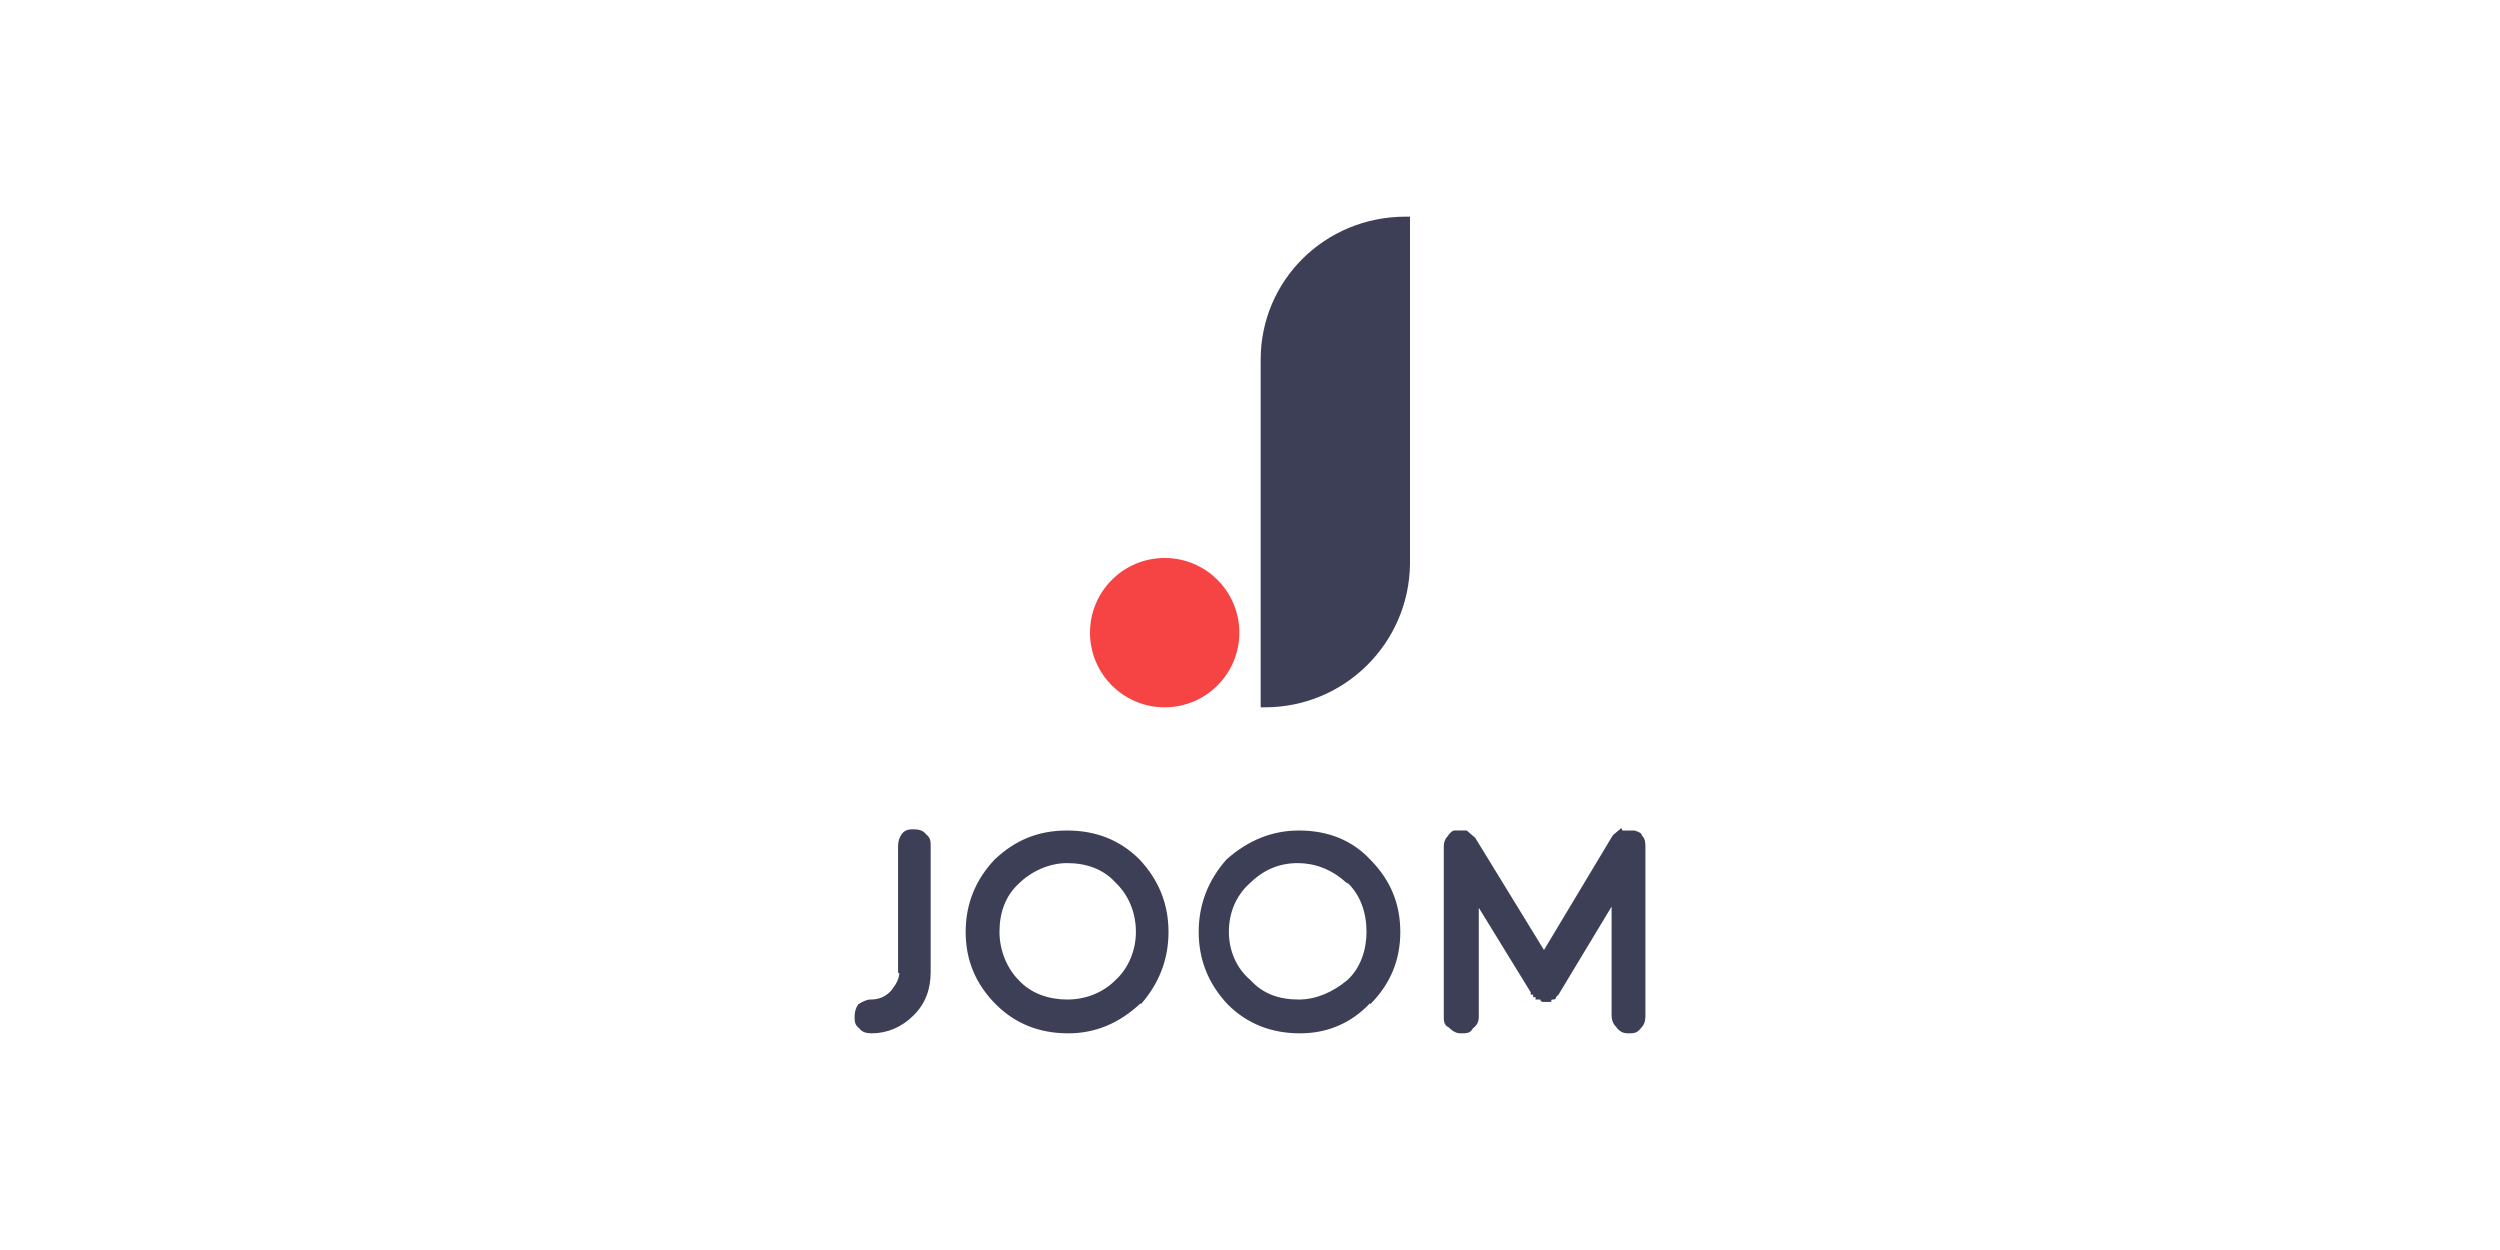 <svg xmlns="http://www.w3.org/2000/svg" viewBox="0 0 300 150"><path fill="#3D3F56" d="M107.913 116.756c0 .724-.435 1.449-1.014 2.173-.725.725-1.45 1.014-2.463 1.014-.435 0-1.014.29-1.449.58-.29.435-.435.87-.435 1.449s0 1.014.58 1.448c.29.435.87.58 1.449.58 1.883 0 3.622-.724 5.07-2.173 1.45-1.449 2.029-3.188 2.029-5.216v-15.067c0-.58 0-1.014-.58-1.449-.29-.435-.87-.58-1.449-.58-.434 0-1.014 0-1.448.58-.29.435-.435.87-.435 1.449v15.212h.145zm26.078-10.72c1.449 1.448 2.318 3.476 2.318 5.794 0 2.173-.87 4.347-2.463 5.795-1.449 1.45-3.477 2.318-5.795 2.318-2.173 0-4.346-.724-5.795-2.318-1.449-1.448-2.318-3.622-2.318-5.795 0-2.318.724-4.346 2.318-5.795 1.449-1.449 3.622-2.463 5.795-2.463 2.318 0 4.346.725 5.795 2.318l.145.145zm2.897 14.487c2.174-2.463 3.333-5.36 3.333-8.693s-1.16-6.23-3.477-8.692c-2.318-2.319-5.216-3.478-8.693-3.478-3.477 0-6.23 1.16-8.693 3.478-2.318 2.462-3.477 5.36-3.477 8.692s1.16 6.23 3.622 8.693c2.318 2.318 5.216 3.477 8.693 3.477 3.187 0 6.085-1.159 8.693-3.622v.145zm24.92-14.488c1.448 1.449 2.173 3.477 2.173 5.795 0 2.173-.725 4.347-2.318 5.795-1.739 1.45-3.767 2.318-5.795 2.318-2.463 0-4.347-.724-5.796-2.318-1.738-1.448-2.607-3.622-2.607-5.795 0-2.318.869-4.346 2.463-5.795 1.448-1.449 3.332-2.463 5.795-2.463 2.028 0 4.056.725 5.795 2.318l.29.145zm2.607 14.488c2.463-2.463 3.622-5.36 3.622-8.693s-1.159-6.23-3.622-8.692c-2.173-2.319-5.07-3.478-8.547-3.478-3.188 0-6.085 1.16-8.693 3.478-2.173 2.462-3.332 5.36-3.332 8.692s1.159 6.23 3.477 8.693c2.318 2.318 5.215 3.477 8.692 3.477 3.188 0 6.085-1.159 8.403-3.622v.145zM194.55 99.37l-1.014.869-8.258 13.763-8.258-13.473-1.014-.87h-1.45c-.289 0-.579.29-.868.725-.29.29-.435.724-.435 1.159v20.283c0 .724 0 1.159.58 1.449.579.58 1.014.724 1.448.724.725 0 1.16 0 1.449-.58.58-.434.724-.869.724-1.448v-13.04l6.23 10.142v.29h.29v.29h.29v.29h.58c0 .29.289.29.434.29h.87c0-.29 0-.29.289-.29 0 0 .29 0 .29-.29l.29-.29 6.374-10.576v13.039c0 .724.29 1.159.58 1.449.434.58.869.724 1.448.724s1.014 0 1.45-.58c.434-.434.579-.869.579-1.448v-20.283c0-.58 0-1.014-.435-1.449 0-.29-.435-.435-.87-.58h-1.448l-.145-.29zM168.687 26h.512v41.726c-.14 9.514-7.892 17.153-17.407 17.152h-.512V43.15c0-9.471 7.68-17.151 17.407-17.151z"/><circle fill="#F64343" cx="139.76" cy="75.918" r="8.96"/></svg>